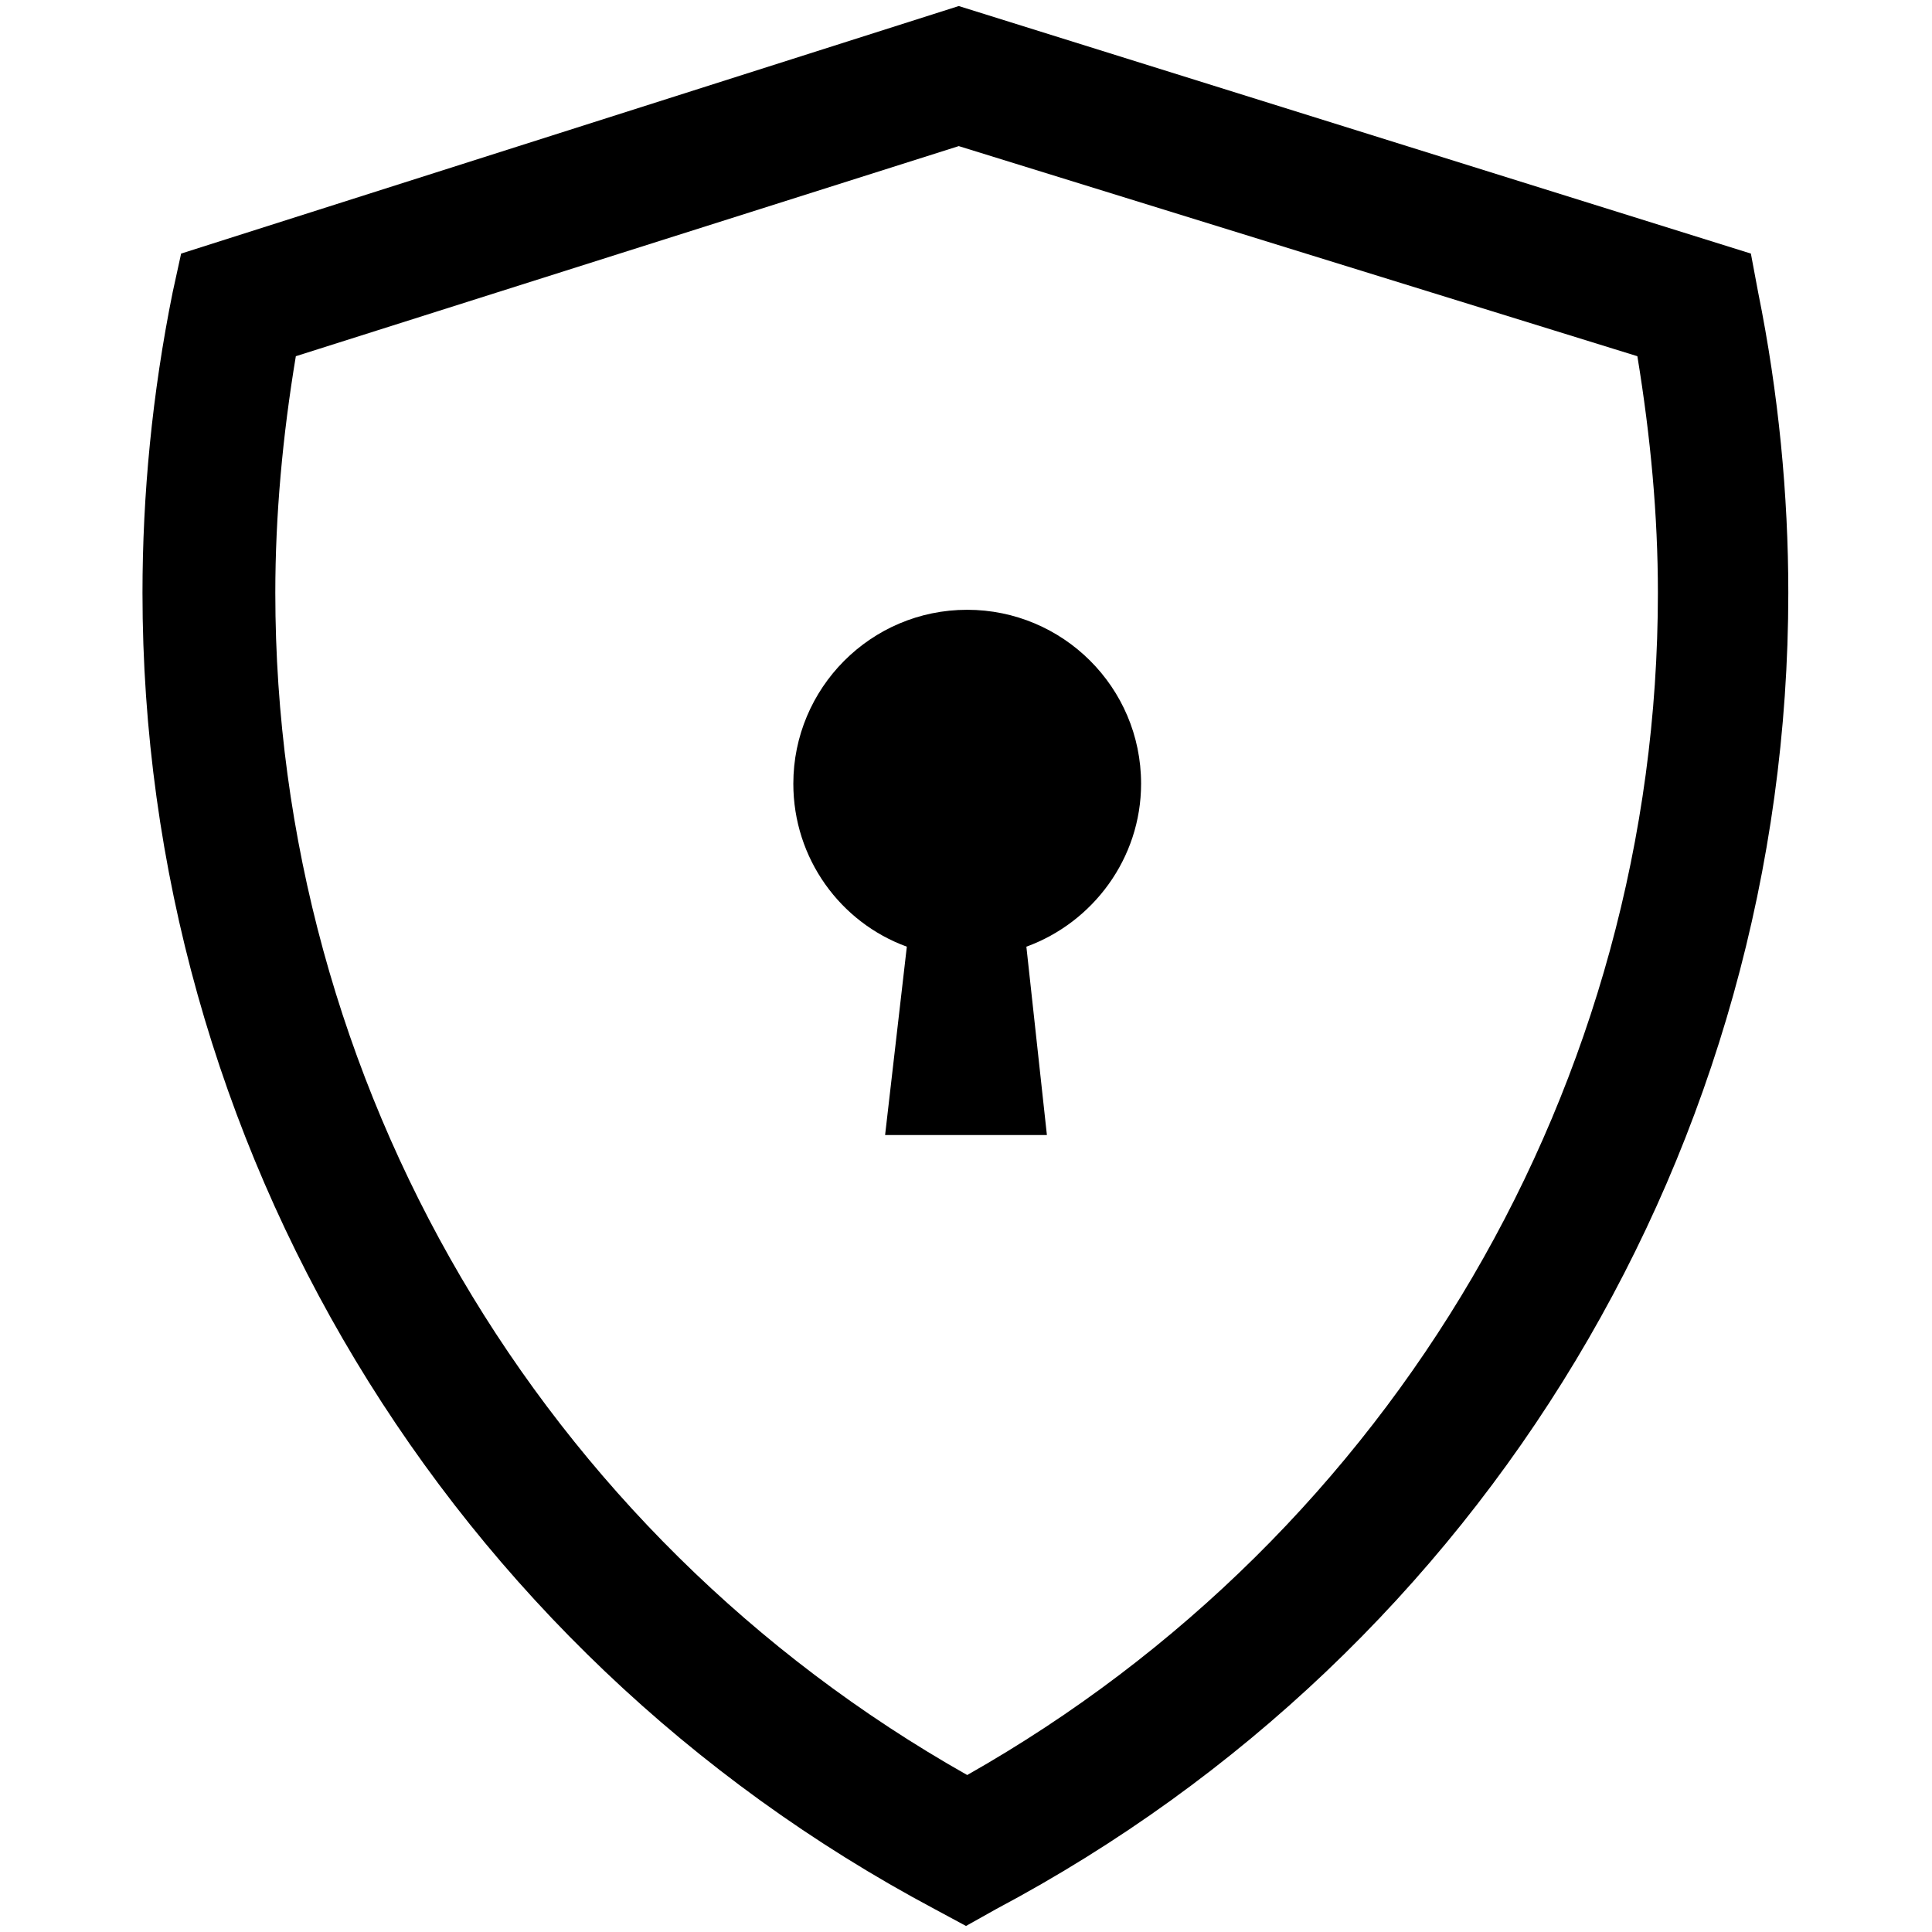 <?xml version="1.0" encoding="utf-8"?>
<!-- Generator: Adobe Illustrator 29.3.1, SVG Export Plug-In . SVG Version: 9.03 Build 55982)  -->
<svg version="1.1" id="Layer_1" xmlns="http://www.w3.org/2000/svg" xmlns:xlink="http://www.w3.org/1999/xlink" x="0px" y="0px"
	 viewBox="0 0 16 16" style="enable-background:new 0 0 16 16;" xml:space="preserve">
<g>
	<g>
		<path d="M8,15.95l-0.26-0.14C3.7,13.66,1.18,9.48,1.18,4.91c0-0.81,0.08-1.65,0.25-2.49L1.5,2.1l6.44-2.05L14.5,2.1l0.06,0.32
			c0.17,0.84,0.25,1.68,0.25,2.49c0,4.57-2.51,8.75-6.56,10.9L8,15.95z M2.45,2.95C2.34,3.61,2.28,4.27,2.28,4.91
			c0,4.06,2.19,7.79,5.73,9.79c3.53-2,5.72-5.73,5.72-9.79c0-0.64-0.06-1.29-0.17-1.96L7.94,1.21L2.45,2.95z"/>
	</g>
	<g>
		<path d="M8.67,9.4L8.5,7.84c0.55-0.2,0.95-0.73,0.95-1.35c0-0.8-0.65-1.44-1.44-1.44c-0.8,0-1.44,0.65-1.44,1.44
			c0,0.62,0.39,1.15,0.94,1.35L7.33,9.4"/>
	</g>
</g>
<rect style="fill:none;" width="16" height="16"/>
</svg>
